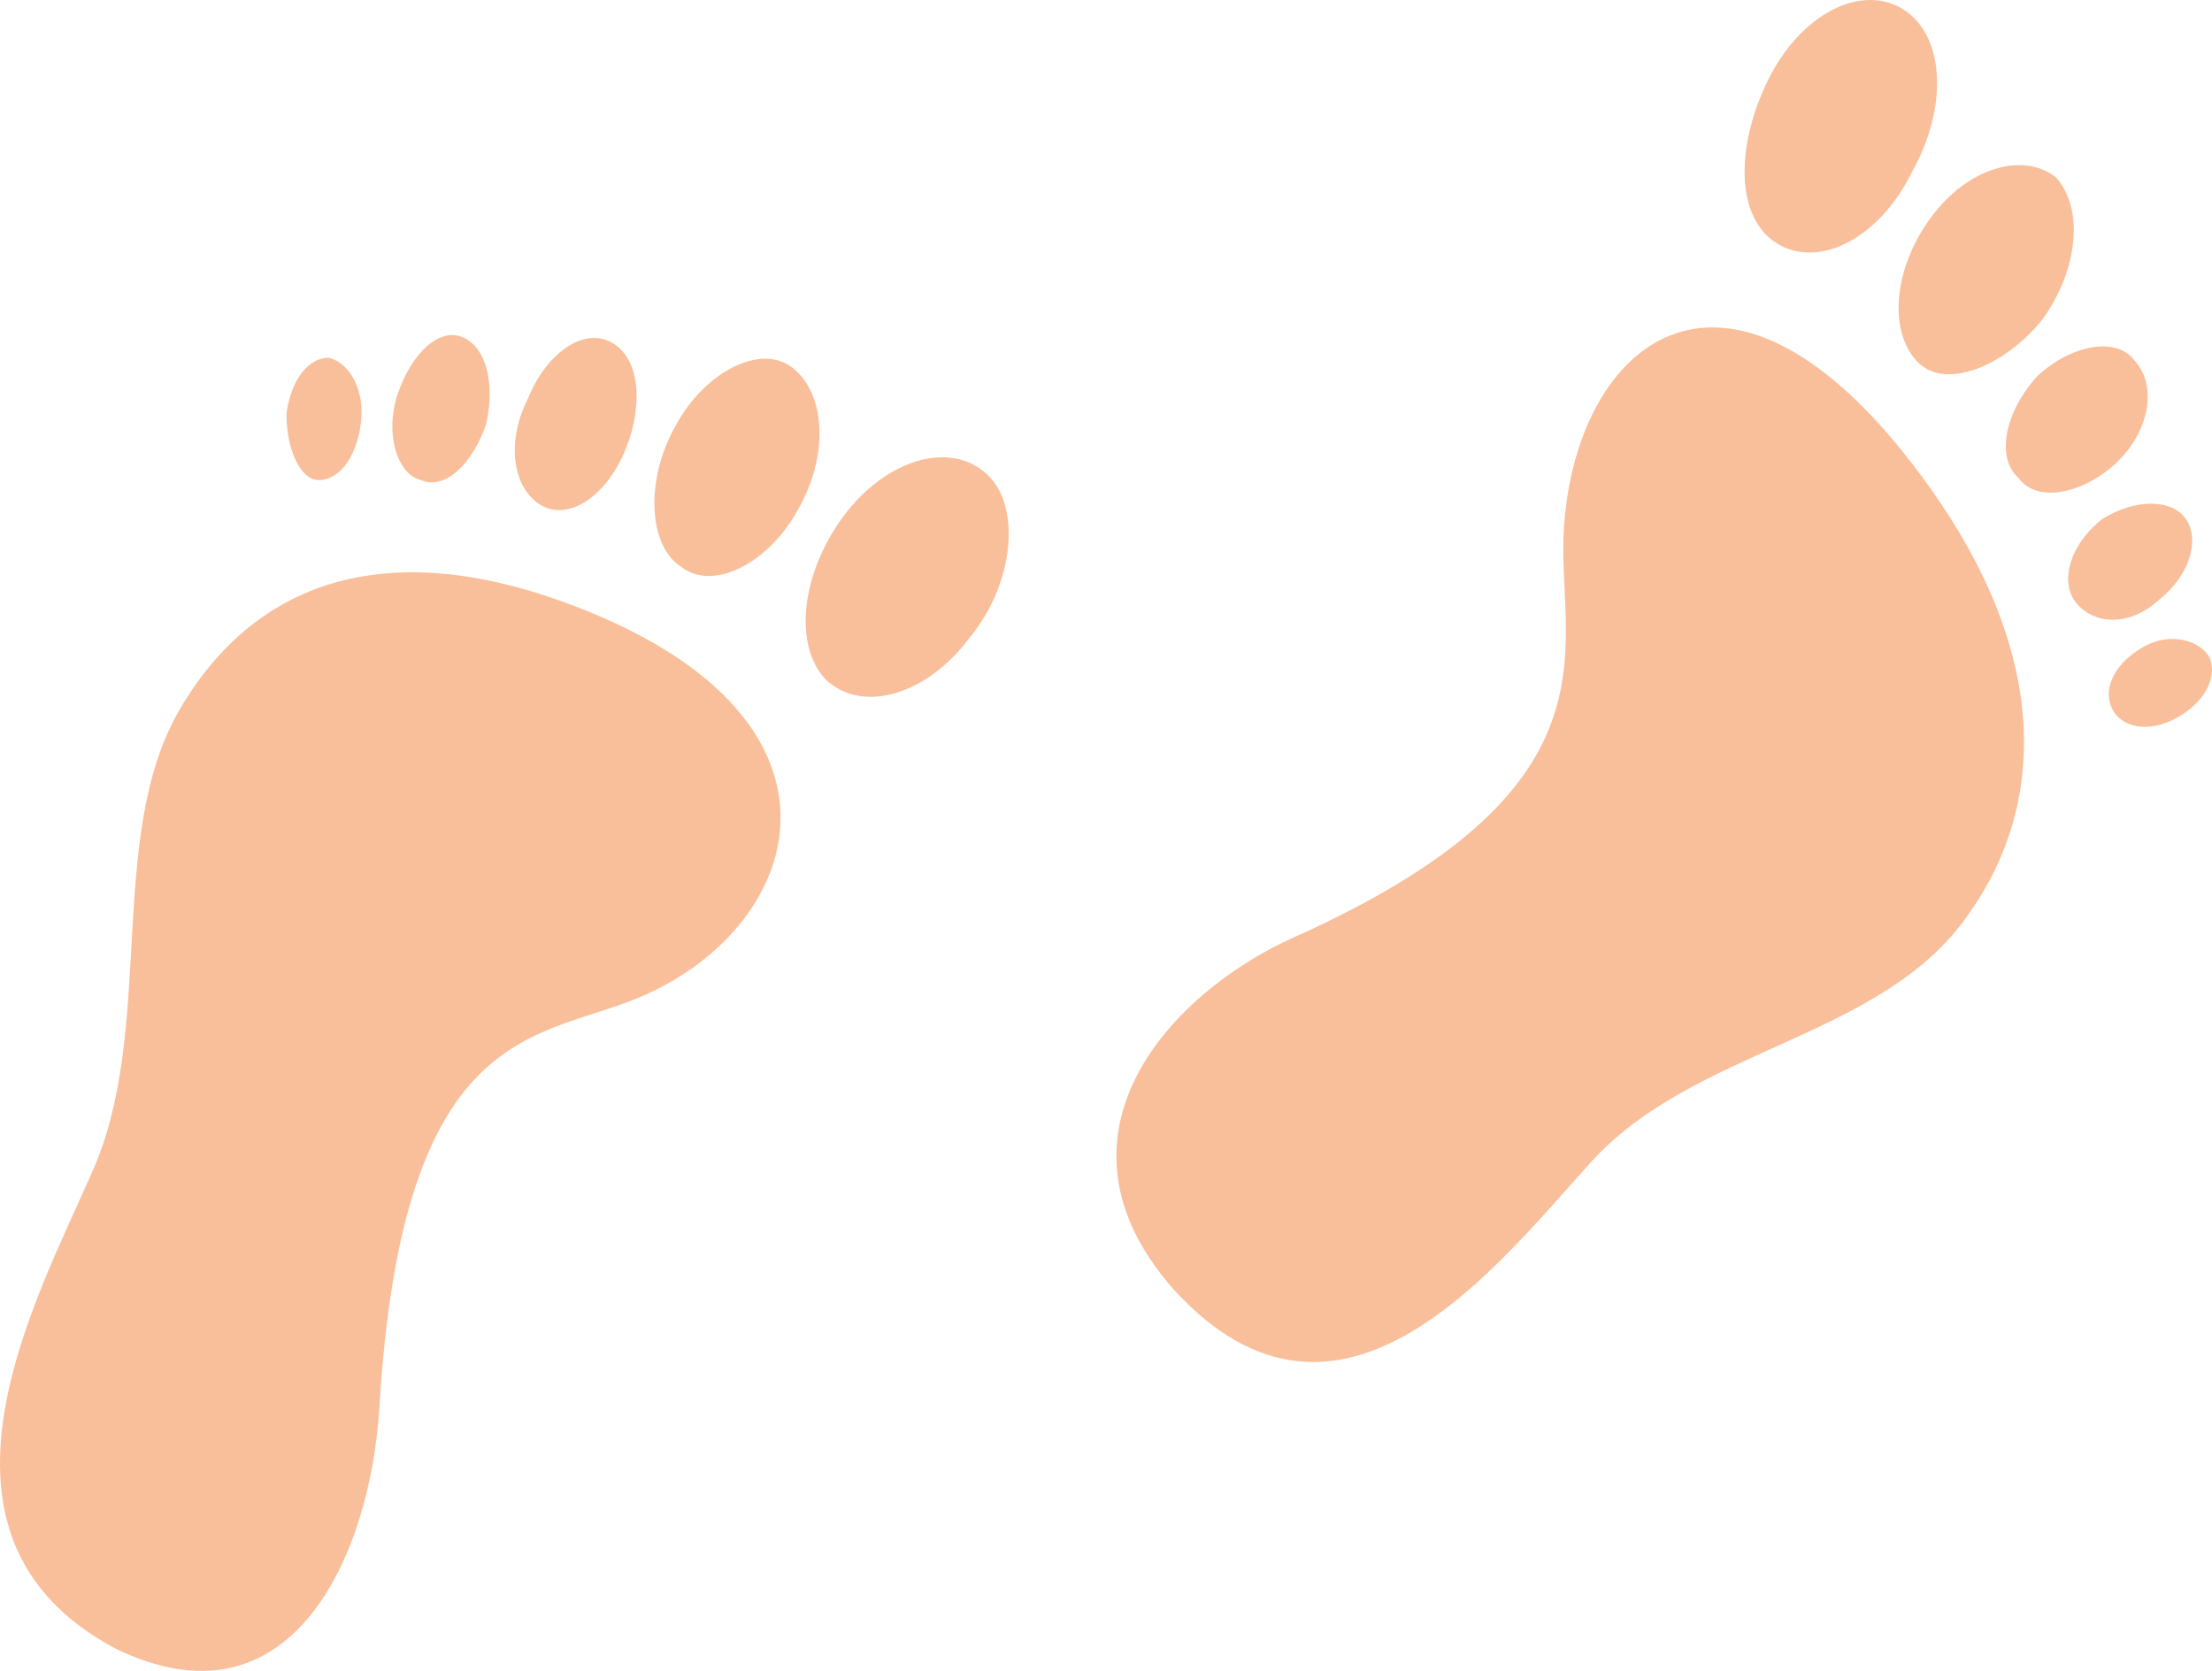 <svg xmlns="http://www.w3.org/2000/svg" width="270" height="204" viewBox="0 0 270 204" fill="none"><path fill-rule="evenodd" clip-rule="evenodd" d="M100.725 82.905C105.26 87.264 113.197 84.773 118.299 77.923C123.968 71.073 124.535 61.733 120.567 57.997C116.032 53.638 108.095 56.128 102.992 62.978C97.89 69.828 96.756 78.546 100.725 82.905Z" fill="#F9BF9A"></path><path fill-rule="evenodd" clip-rule="evenodd" d="M83.15 69.205C87.119 72.319 93.922 68.583 97.323 62.355C101.292 55.506 100.725 48.033 96.756 44.92C92.788 41.806 85.985 45.542 82.583 51.77C78.615 58.619 79.182 66.715 83.15 69.205Z" fill="#F9BF9A"></path><path fill-rule="evenodd" clip-rule="evenodd" d="M66.143 61.733C69.544 63.601 74.079 60.487 76.347 54.883C78.615 49.279 78.048 43.674 74.646 41.806C71.245 39.938 66.71 43.051 64.442 48.656C61.607 54.26 62.741 59.865 66.143 61.733Z" fill="#F9BF9A"></path><path fill-rule="evenodd" clip-rule="evenodd" d="M51.403 58.619C54.237 59.865 57.639 56.751 59.34 51.77C60.473 46.788 59.34 42.429 56.505 41.183C53.67 39.938 50.269 43.051 48.568 48.033C46.867 53.015 48.568 57.997 51.403 58.619Z" fill="#F9BF9A"></path><path fill-rule="evenodd" clip-rule="evenodd" d="M38.931 58.619C41.198 58.619 43.466 56.128 44.033 51.77C44.6 48.033 42.899 44.297 40.064 43.674C37.797 43.674 35.529 46.165 34.962 50.524C34.962 54.883 36.663 58.619 38.931 58.619Z" fill="#F9BF9A"></path><path fill-rule="evenodd" clip-rule="evenodd" d="M46.3 171.953C49.135 124.004 66.143 127.117 78.615 121.513C98.457 112.795 106.394 87.264 68.977 73.564C46.867 65.469 30.994 71.073 21.923 86.641C12.852 102.209 19.088 125.872 11.152 143.308C4.348 158.876 -11.525 187.52 13.986 201.22C35.529 211.806 45.167 190.011 46.3 171.953Z" fill="#F9BF9A"></path><path fill-rule="evenodd" clip-rule="evenodd" d="M232.234 1.093C227.131 -2.021 219.761 1.715 215.793 9.811C211.824 17.906 211.824 26.624 216.927 29.737C222.029 32.851 229.399 29.115 233.367 21.019C237.903 12.924 237.336 4.206 232.234 1.093Z" fill="#F9BF9A"></path><path fill-rule="evenodd" clip-rule="evenodd" d="M249.241 39.078C253.776 32.851 254.343 25.378 250.942 21.642C246.973 18.529 240.17 20.397 235.635 26.624C231.1 32.851 230.533 40.324 233.934 44.06C237.336 47.796 244.706 44.682 249.241 39.078Z" fill="#F9BF9A"></path><path fill-rule="evenodd" clip-rule="evenodd" d="M260.579 44.06C258.312 40.946 252.643 42.192 248.674 45.928C244.706 50.287 243.572 55.891 246.406 58.382C248.674 61.496 254.343 60.25 258.312 56.514C262.28 52.778 263.414 47.173 260.579 44.06Z" fill="#F9BF9A"></path><path fill-rule="evenodd" clip-rule="evenodd" d="M263.414 73.327C267.382 70.214 268.516 65.855 266.816 63.364C265.115 60.873 260.579 60.873 256.611 63.364C252.643 66.477 251.509 70.836 253.21 73.327C255.477 76.441 260.013 76.441 263.414 73.327Z" fill="#F9BF9A"></path><path fill-rule="evenodd" clip-rule="evenodd" d="M261.713 78.931C258.312 80.8 256.611 83.913 257.745 86.404C258.879 88.895 262.28 89.518 265.682 87.649C269.083 85.781 270.784 82.668 269.65 80.177C268.516 78.309 265.115 77.063 261.713 78.931Z" fill="#F9BF9A"></path><path fill-rule="evenodd" clip-rule="evenodd" d="M190.848 65.232C190.282 79.554 198.218 96.367 157.967 114.426C142.66 121.276 126.787 138.712 143.227 157.393C163.636 179.811 182.912 154.28 194.25 141.825C206.722 128.126 228.832 126.88 239.603 112.558C250.375 98.236 249.808 79.554 235.635 59.627C211.258 25.378 191.982 41.569 190.848 65.232Z" fill="#F9BF9A"></path></svg>